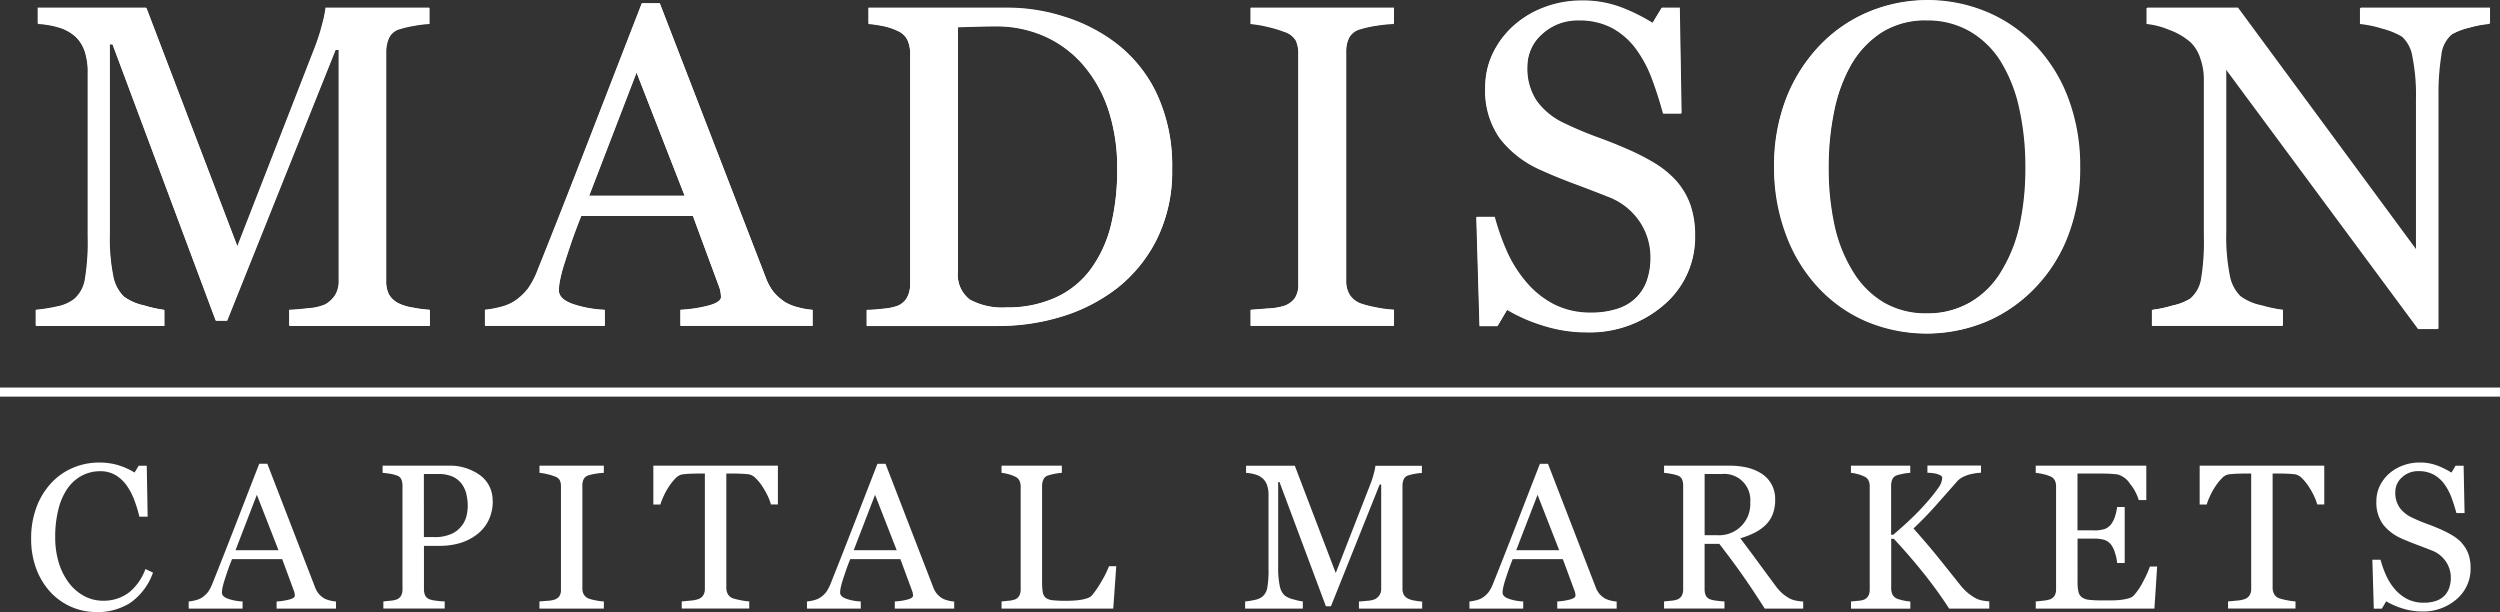 <?xml version="1.0" encoding="UTF-8"?> <svg xmlns="http://www.w3.org/2000/svg" width="153.373" height="37.546" viewBox="0 0 153.373 37.546"><rect x="0" y="0" width="153.373" height="37.546" fill="#333333" stroke="none"/><g transform="translate(-8.077 -8.234)"><path d="M35.484,28.434H26.863v-.976q.468-.013,1.2-.1a3.021,3.021,0,0,0,1.011-.234,1.78,1.78,0,0,0,.625-.6,1.642,1.642,0,0,0,.2-.846V11.495H29.7L23.04,28.118h-.688L16.014,11.151h-.178V22.8a11.676,11.676,0,0,0,.213,2.571,2.382,2.382,0,0,0,.653,1.265,3.156,3.156,0,0,0,1.251.55,7.573,7.573,0,0,0,1.237.275v.976H11.312v-.976a10.131,10.131,0,0,0,1.3-.206,2.521,2.521,0,0,0,1.052-.454,2.016,2.016,0,0,0,.66-1.183,13.78,13.78,0,0,0,.178-2.667V12.966A4.1,4.1,0,0,0,14.3,11.55a2.218,2.218,0,0,0-.591-.894,2.709,2.709,0,0,0-1.045-.55A5.262,5.262,0,0,0,11.436,9.9V8.924h6.652l5.589,14.644,4.771-12.251a12.137,12.137,0,0,0,.446-1.41,6.656,6.656,0,0,0,.2-.984h6.362V9.9a7.137,7.137,0,0,0-.983.124,6.44,6.44,0,0,0-.873.206,1.007,1.007,0,0,0-.632.55,2.1,2.1,0,0,0-.165.838V25.683a1.8,1.8,0,0,0,.165.811,1.406,1.406,0,0,0,.632.577,3.182,3.182,0,0,0,.88.254,7.292,7.292,0,0,0,1,.13v.976Z" transform="translate(-1.048 -0.223)" fill="#fff"></path><path d="M72.179,28.3h-8.11v-.976a8.4,8.4,0,0,0,1.78-.275q.708-.206.708-.508a2.052,2.052,0,0,0-.028-.3,1.456,1.456,0,0,0-.082-.316l-1.616-4.372H57.982q-.385.962-.627,1.677t-.433,1.32a9.346,9.346,0,0,0-.248.962,3.456,3.456,0,0,0-.069.605q0,.55.866.853a6.983,6.983,0,0,0,1.953.358V28.3H52.076v-.976a5.765,5.765,0,0,0,.894-.158,2.909,2.909,0,0,0,.88-.351,3.482,3.482,0,0,0,.853-.777,5.077,5.077,0,0,0,.591-1.12q1.472-3.671,3.245-8.25T61.7,8.517h1.1l6.5,16.829a3.3,3.3,0,0,0,.467.866,3.225,3.225,0,0,0,.729.646,3.061,3.061,0,0,0,.825.323,4.238,4.238,0,0,0,.853.145V28.3Zm-7.85-7.975-2.955-7.571-2.913,7.571Z" transform="translate(-14.251 -0.092)" fill="#fff"></path><path d="M105.462,18.8a9.37,9.37,0,0,1-.935,4.318,8.832,8.832,0,0,1-2.434,3,10.576,10.576,0,0,1-3.4,1.746,13.213,13.213,0,0,1-3.891.577H86.721v-.976a9.155,9.155,0,0,0,1.038-.076,3.3,3.3,0,0,0,.846-.172,1.175,1.175,0,0,0,.6-.529,1.788,1.788,0,0,0,.185-.846V11.758a2.118,2.118,0,0,0-.158-.838,1.186,1.186,0,0,0-.625-.591,3.751,3.751,0,0,0-.922-.3,7.59,7.59,0,0,0-.853-.124V8.926h8.524a11.364,11.364,0,0,1,3.465.543,10.35,10.35,0,0,1,2.97,1.464,8.44,8.44,0,0,1,2.695,3.2,10.431,10.431,0,0,1,.976,4.661Zm-3.368-.007a11.324,11.324,0,0,0-.523-3.552,8.182,8.182,0,0,0-1.526-2.769A6.721,6.721,0,0,0,97.715,10.7a7.169,7.169,0,0,0-3.073-.646q-.564,0-1.272.02t-1.052.034V25.1a1.918,1.918,0,0,0,.729,1.731,4.135,4.135,0,0,0,2.241.481,7.074,7.074,0,0,0,3.053-.618,5.5,5.5,0,0,0,2.118-1.717A7.673,7.673,0,0,0,101.7,22.3a14.125,14.125,0,0,0,.392-3.51Z" transform="translate(-25.472 -0.224)" fill="#fff"></path><path d="M130.355,28.434h-8.786v-.976l1.072-.082a3.959,3.959,0,0,0,.99-.165,1.36,1.36,0,0,0,.66-.488,1.534,1.534,0,0,0,.206-.859V11.729a1.9,1.9,0,0,0-.151-.8,1.234,1.234,0,0,0-.715-.543,7.25,7.25,0,0,0-1.038-.31,6.877,6.877,0,0,0-1.024-.172V8.924h8.786V9.9a8.971,8.971,0,0,0-1.018.1,6.924,6.924,0,0,0-1.031.227,1.086,1.086,0,0,0-.7.536,1.879,1.879,0,0,0-.178.825v14.12a1.6,1.6,0,0,0,.2.8,1.361,1.361,0,0,0,.681.557,6.483,6.483,0,0,0,.942.241,6.889,6.889,0,0,0,1.107.145v.976Z" transform="translate(-36.759 -0.223)" fill="#fff"></path><path d="M154.254,19.274a4.546,4.546,0,0,1,.914,1.506,5.607,5.607,0,0,1,.3,1.9,5.421,5.421,0,0,1-1.911,4.262,6.933,6.933,0,0,1-4.744,1.677,8.767,8.767,0,0,1-2.612-.406,10.088,10.088,0,0,1-2.255-.983l-.592,1h-1.1l-.193-6.682h1.114a14.683,14.683,0,0,0,.8,2.235,7.8,7.8,0,0,0,1.217,1.863,5.514,5.514,0,0,0,1.671,1.293,4.87,4.87,0,0,0,2.22.481,5.022,5.022,0,0,0,1.656-.247,2.9,2.9,0,0,0,1.148-.7,2.866,2.866,0,0,0,.653-1.067A4.291,4.291,0,0,0,152.754,24a3.916,3.916,0,0,0-.66-2.182,4.066,4.066,0,0,0-1.966-1.535q-.893-.356-2.049-.787t-1.994-.815a6.473,6.473,0,0,1-2.564-1.945,5.051,5.051,0,0,1-.914-3.141,4.809,4.809,0,0,1,.454-2.076A5.4,5.4,0,0,1,144.353,9.8a5.856,5.856,0,0,1,1.884-1.12,6.431,6.431,0,0,1,2.269-.406,6.642,6.642,0,0,1,2.413.412,11.432,11.432,0,0,1,1.945.963l.564-.935h1.1l.11,6.476h-1.114q-.3-1.114-.681-2.131a7.548,7.548,0,0,0-.983-1.842,4.518,4.518,0,0,0-1.443-1.272,4.243,4.243,0,0,0-2.09-.475,3.193,3.193,0,0,0-2.227.838,2.667,2.667,0,0,0-.922,2.049,3.525,3.525,0,0,0,.592,2.1,4.322,4.322,0,0,0,1.719,1.368,21.208,21.208,0,0,0,1.973.832q.97.351,1.877.749a14.03,14.03,0,0,1,1.588.811,5.959,5.959,0,0,1,1.327,1.059Z" transform="translate(-43.395 -0.014)" fill="#fff"></path><path d="M185.1,11.011a9.577,9.577,0,0,1,2.021,3.252,11.711,11.711,0,0,1,.729,4.214,11.5,11.5,0,0,1-.742,4.221,9.4,9.4,0,0,1-2.062,3.231,8.937,8.937,0,0,1-2.97,2.035,9.538,9.538,0,0,1-7.363-.048,8.714,8.714,0,0,1-2.963-2.124,9.627,9.627,0,0,1-1.946-3.238,11.606,11.606,0,0,1-.708-4.077,11.39,11.39,0,0,1,.742-4.242,9.883,9.883,0,0,1,2.049-3.224,8.853,8.853,0,0,1,3-2.062,9.437,9.437,0,0,1,7.239.014,8.764,8.764,0,0,1,2.97,2.049Zm-2.049,13.832a9.124,9.124,0,0,0,1.12-2.832,16.35,16.35,0,0,0,.351-3.533,16.178,16.178,0,0,0-.392-3.685,9.134,9.134,0,0,0-1.148-2.86,5.509,5.509,0,0,0-1.9-1.822,5.164,5.164,0,0,0-2.612-.653,5.013,5.013,0,0,0-2.805.756,5.874,5.874,0,0,0-1.884,2.021,9.69,9.69,0,0,0-1.024,2.832,16.75,16.75,0,0,0-.337,3.41,16.364,16.364,0,0,0,.358,3.575,9.047,9.047,0,0,0,1.128,2.832,5.549,5.549,0,0,0,1.87,1.89,5.117,5.117,0,0,0,2.695.681,5.181,5.181,0,0,0,2.654-.688,5.38,5.38,0,0,0,1.925-1.925Z" transform="translate(-52.154)" fill="#fff"></path><path d="M223.944,9.9a6.19,6.19,0,0,0-1.182.22,4.227,4.227,0,0,0-1.141.426,1.942,1.942,0,0,0-.667,1.32,14.659,14.659,0,0,0-.172,2.475V28.626h-1.2L207.761,12.663V22.728a12.077,12.077,0,0,0,.213,2.6,2.412,2.412,0,0,0,.653,1.293,3.22,3.22,0,0,0,1.306.564,8.028,8.028,0,0,0,1.306.275v.976h-8v-.976a7.631,7.631,0,0,0,1.251-.268,3.319,3.319,0,0,0,1.1-.433,2.012,2.012,0,0,0,.66-1.176,13.974,13.974,0,0,0,.178-2.7V13.268a3.848,3.848,0,0,0-.22-1.265,2.355,2.355,0,0,0-.592-.976,4.177,4.177,0,0,0-1.341-.777,4.809,4.809,0,0,0-1.368-.351V8.923h5.574L219.447,23.8V14.518a11.916,11.916,0,0,0-.22-2.619,2.077,2.077,0,0,0-.633-1.216,4.62,4.62,0,0,0-1.258-.508A6.918,6.918,0,0,0,216.01,9.9V8.924h7.933V9.9Z" transform="translate(-63.104 -0.223)" fill="#fff"></path><path d="M35.515,28.47H26.9v-.976q.468-.013,1.2-.1a3.032,3.032,0,0,0,1.01-.233,1.791,1.791,0,0,0,.625-.6,1.641,1.641,0,0,0,.2-.845V11.54H29.73L23.079,28.154h-.687L16.057,11.2h-.178V22.836a11.663,11.663,0,0,0,.213,2.57,2.387,2.387,0,0,0,.652,1.264,3.156,3.156,0,0,0,1.251.55,7.465,7.465,0,0,0,1.237.274v.976H11.357v-.976a10.121,10.121,0,0,0,1.3-.206,2.51,2.51,0,0,0,1.051-.454,2.02,2.02,0,0,0,.66-1.182,13.768,13.768,0,0,0,.178-2.666V13.01a4.092,4.092,0,0,0-.206-1.415,2.215,2.215,0,0,0-.591-.893,2.706,2.706,0,0,0-1.045-.55,5.262,5.262,0,0,0-1.223-.206V8.97H18.13l5.585,14.636,4.769-12.244a12.085,12.085,0,0,0,.446-1.41,6.636,6.636,0,0,0,.2-.983h6.359v.976a7.117,7.117,0,0,0-.982.124,6.466,6.466,0,0,0-.873.206,1.008,1.008,0,0,0-.632.55,2.1,2.1,0,0,0-.165.838V25.721a1.8,1.8,0,0,0,.165.811,1.406,1.406,0,0,0,.632.577,3.176,3.176,0,0,0,.88.254,7.3,7.3,0,0,0,1,.13v.976Z" transform="translate(-1.062 -0.238)" fill="#fff"></path><path d="M72.189,28.338H64.084v-.976a8.444,8.444,0,0,0,1.78-.274q.708-.206.708-.508a2.052,2.052,0,0,0-.028-.3,1.44,1.44,0,0,0-.082-.316l-1.615-4.37H58q-.385.962-.626,1.677t-.433,1.319a9.346,9.346,0,0,0-.248.962,3.457,3.457,0,0,0-.069.6q0,.55.865.852a6.979,6.979,0,0,0,1.951.357v.976H52.1v-.976a5.759,5.759,0,0,0,.893-.158,2.916,2.916,0,0,0,.88-.35,3.477,3.477,0,0,0,.852-.776,5.1,5.1,0,0,0,.591-1.12q1.471-3.669,3.243-8.245t3.161-8.149h1.1l6.5,16.82a3.291,3.291,0,0,0,.467.865,3.2,3.2,0,0,0,.728.646,3.064,3.064,0,0,0,.824.323,4.177,4.177,0,0,0,.852.144v.976Zm-7.845-7.97L61.39,12.8l-2.911,7.567h5.865Z" transform="translate(-14.258 -0.107)" fill="#fff"></path><path d="M105.453,18.837a9.367,9.367,0,0,1-.934,4.315,8.838,8.838,0,0,1-2.433,3,10.563,10.563,0,0,1-3.394,1.745,13.2,13.2,0,0,1-3.889.577h-8.08v-.976a9.165,9.165,0,0,0,1.038-.076,3.281,3.281,0,0,0,.845-.172,1.176,1.176,0,0,0,.6-.529,1.785,1.785,0,0,0,.185-.845V11.8a2.118,2.118,0,0,0-.158-.838,1.184,1.184,0,0,0-.625-.591,3.755,3.755,0,0,0-.921-.3,7.6,7.6,0,0,0-.852-.124V8.97h8.52a11.351,11.351,0,0,1,3.463.543,10.319,10.319,0,0,1,2.968,1.464,8.434,8.434,0,0,1,2.694,3.2,10.421,10.421,0,0,1,.976,4.658Zm-3.366-.007a11.331,11.331,0,0,0-.522-3.55,8.164,8.164,0,0,0-1.525-2.767,6.729,6.729,0,0,0-2.329-1.771,7.171,7.171,0,0,0-3.072-.646q-.564,0-1.271.02t-1.051.034V25.132a1.918,1.918,0,0,0,.728,1.73,4.131,4.131,0,0,0,2.24.481,7.063,7.063,0,0,0,3.051-.618,5.5,5.5,0,0,0,2.116-1.717,7.665,7.665,0,0,0,1.243-2.671,14.114,14.114,0,0,0,.391-3.508Z" transform="translate(-25.473 -0.238)" fill="#fff"></path><path d="M130.332,28.47h-8.781v-.976l1.072-.082a3.946,3.946,0,0,0,.989-.165,1.363,1.363,0,0,0,.66-.488,1.532,1.532,0,0,0,.206-.859V11.774a1.9,1.9,0,0,0-.151-.8,1.232,1.232,0,0,0-.715-.543,7.16,7.16,0,0,0-1.037-.309,6.871,6.871,0,0,0-1.024-.172V8.971h8.781v.976a8.927,8.927,0,0,0-1.017.1,7.005,7.005,0,0,0-1.03.226,1.086,1.086,0,0,0-.7.536,1.877,1.877,0,0,0-.178.825V25.75a1.6,1.6,0,0,0,.2.8,1.358,1.358,0,0,0,.68.556,6.494,6.494,0,0,0,.941.241,6.786,6.786,0,0,0,1.106.144v.976Z" transform="translate(-36.753 -0.239)" fill="#fff"></path><path d="M154.219,19.314a4.561,4.561,0,0,1,.914,1.505,5.6,5.6,0,0,1,.3,1.9,5.42,5.42,0,0,1-1.91,4.26,6.93,6.93,0,0,1-4.741,1.677,8.779,8.779,0,0,1-2.611-.4,10.076,10.076,0,0,1-2.253-.982l-.591,1h-1.1L142.03,21.6h1.113a14.71,14.71,0,0,0,.8,2.233,7.78,7.78,0,0,0,1.216,1.862,5.494,5.494,0,0,0,1.669,1.291,4.875,4.875,0,0,0,2.219.481,5.018,5.018,0,0,0,1.656-.247,2.771,2.771,0,0,0,1.8-1.768,4.287,4.287,0,0,0,.213-1.41,3.917,3.917,0,0,0-.66-2.181,4.06,4.06,0,0,0-1.965-1.534q-.893-.356-2.047-.787t-1.992-.815a6.459,6.459,0,0,1-2.562-1.944,5.049,5.049,0,0,1-.914-3.139,4.8,4.8,0,0,1,.454-2.074,5.4,5.4,0,0,1,1.292-1.717,5.867,5.867,0,0,1,1.882-1.12,6.438,6.438,0,0,1,2.268-.406,6.632,6.632,0,0,1,2.412.412,11.447,11.447,0,0,1,1.944.962l.563-.934h1.1l.11,6.472h-1.113q-.3-1.114-.68-2.13a7.54,7.54,0,0,0-.982-1.842,4.506,4.506,0,0,0-1.443-1.271,4.245,4.245,0,0,0-2.089-.474,3.189,3.189,0,0,0-2.226.838,2.665,2.665,0,0,0-.921,2.047,3.528,3.528,0,0,0,.591,2.1,4.314,4.314,0,0,0,1.718,1.367q1,.481,1.972.832t1.876.749a14.06,14.06,0,0,1,1.587.811,5.955,5.955,0,0,1,1.326,1.058Z" transform="translate(-43.386 -0.028)" fill="#fff"></path><path d="M185.048,11.055a9.587,9.587,0,0,1,2.02,3.25,11.7,11.7,0,0,1,.728,4.212,11.486,11.486,0,0,1-.742,4.219,9.385,9.385,0,0,1-2.061,3.229A8.925,8.925,0,0,1,182.024,28a9.536,9.536,0,0,1-7.359-.048,8.714,8.714,0,0,1-2.961-2.123,9.618,9.618,0,0,1-1.944-3.237,11.593,11.593,0,0,1-.708-4.074,11.373,11.373,0,0,1,.742-4.239,9.882,9.882,0,0,1,2.047-3.222,8.839,8.839,0,0,1,3-2.061,9.431,9.431,0,0,1,7.235.014,8.752,8.752,0,0,1,2.968,2.047ZM183,24.88a9.115,9.115,0,0,0,1.12-2.831,16.373,16.373,0,0,0,.35-3.531,16.2,16.2,0,0,0-.391-3.683,9.12,9.12,0,0,0-1.147-2.858,5.491,5.491,0,0,0-1.9-1.821,5.168,5.168,0,0,0-2.611-.652,5.006,5.006,0,0,0-2.8.756,5.87,5.87,0,0,0-1.883,2.02,9.68,9.68,0,0,0-1.024,2.831,16.731,16.731,0,0,0-.337,3.408,16.389,16.389,0,0,0,.357,3.573,9.061,9.061,0,0,0,1.127,2.831,5.549,5.549,0,0,0,1.869,1.89,5.113,5.113,0,0,0,2.694.68,5.184,5.184,0,0,0,2.652-.687A5.373,5.373,0,0,0,183,24.882Z" transform="translate(-52.139 -0.015)" fill="#fff"></path><path d="M223.869,9.945a6.194,6.194,0,0,0-1.182.22,4.206,4.206,0,0,0-1.141.426,1.94,1.94,0,0,0-.667,1.319,14.707,14.707,0,0,0-.172,2.473V28.66h-1.2L207.7,12.706V22.765a12.056,12.056,0,0,0,.213,2.6,2.412,2.412,0,0,0,.652,1.291,3.208,3.208,0,0,0,1.306.563,7.92,7.92,0,0,0,1.306.274v.976h-8v-.976a7.678,7.678,0,0,0,1.25-.268,3.317,3.317,0,0,0,1.1-.433,2.014,2.014,0,0,0,.66-1.175,13.958,13.958,0,0,0,.178-2.7V13.31a3.844,3.844,0,0,0-.22-1.264,2.358,2.358,0,0,0-.591-.976,4.16,4.16,0,0,0-1.34-.776,4.779,4.779,0,0,0-1.367-.35V8.968h5.571l10.96,14.866V14.56a11.906,11.906,0,0,0-.22-2.617,2.075,2.075,0,0,0-.632-1.216,4.614,4.614,0,0,0-1.258-.508,6.848,6.848,0,0,0-1.326-.274V8.969h7.929v.976Z" transform="translate(-63.084 -0.238)" fill="#fff"></path><rect width="153.373" height="0.556" transform="translate(8.077 32.01)" fill="#fff"></rect><path d="M14.881,59.375a3.767,3.767,0,0,1-1.5-.309,3.861,3.861,0,0,1-1.275-.89,4.327,4.327,0,0,1-.877-1.419,5.169,5.169,0,0,1-.327-1.889,5.391,5.391,0,0,1,.321-1.907,4.494,4.494,0,0,1,.888-1.475,3.888,3.888,0,0,1,1.327-.946,4.052,4.052,0,0,1,1.636-.334,3.98,3.98,0,0,1,1.172.161,4.34,4.34,0,0,1,1,.451L17.5,50.4h.494l.055,3.126H17.54a7.369,7.369,0,0,0-.3-.992,3.833,3.833,0,0,0-.463-.9,2.249,2.249,0,0,0-.7-.659,1.807,1.807,0,0,0-.932-.238A2.392,2.392,0,0,0,14.031,51a2.537,2.537,0,0,0-.892.786,3.865,3.865,0,0,0-.561,1.274,6.764,6.764,0,0,0-.2,1.725,5.289,5.289,0,0,0,.213,1.542,4,4,0,0,0,.608,1.234,2.919,2.919,0,0,0,.935.822,2.459,2.459,0,0,0,1.206.3,2.6,2.6,0,0,0,.92-.158,2.464,2.464,0,0,0,.728-.417,3.271,3.271,0,0,0,.543-.617,3.435,3.435,0,0,0,.383-.754l.464.222a3.827,3.827,0,0,1-1.408,1.863,3.794,3.794,0,0,1-2.086.559Z" transform="translate(-0.914 -13.594)" fill="#fff"></path><path d="M34.237,59.2H30.593V58.76a3.791,3.791,0,0,0,.8-.124c.212-.062.318-.137.318-.229a.929.929,0,0,0-.012-.136.668.668,0,0,0-.037-.142l-.726-1.965H27.858q-.173.433-.282.754c-.072.214-.137.412-.195.593a4.459,4.459,0,0,0-.112.433,1.589,1.589,0,0,0-.03.272c0,.165.129.293.389.383a3.1,3.1,0,0,0,.878.161V59.2H25.2v-.438a2.767,2.767,0,0,0,.4-.071A1.316,1.316,0,0,0,26,58.53a1.546,1.546,0,0,0,.383-.349,2.309,2.309,0,0,0,.266-.5q.661-1.65,1.458-3.707t1.422-3.664h.494l2.923,7.563a1.46,1.46,0,0,0,.21.389,1.439,1.439,0,0,0,.327.29,1.355,1.355,0,0,0,.371.145,1.9,1.9,0,0,0,.383.066V59.2Zm-3.527-3.583-1.328-3.4-1.31,3.4H30.71Z" transform="translate(-5.547 -13.627)" fill="#fff"></path><path d="M49.552,52.652a2.64,2.64,0,0,1-.269,1.214,2.432,2.432,0,0,1-.744.875,3.212,3.212,0,0,1-1.032.506,4.333,4.333,0,0,1-1.193.16h-.982v2.657a.95.95,0,0,0,.071.38.487.487,0,0,0,.293.25,1.887,1.887,0,0,0,.393.08,4.849,4.849,0,0,0,.516.043v.438H42.842v-.438c.1-.009.241-.023.429-.043a1.459,1.459,0,0,0,.393-.08.53.53,0,0,0,.268-.235.831.831,0,0,0,.083-.4V51.738a1.134,1.134,0,0,0-.062-.389.453.453,0,0,0-.29-.26,2.606,2.606,0,0,0-.467-.114c-.154-.022-.287-.039-.4-.046V50.49h4a3.154,3.154,0,0,1,1.986.59,1.889,1.889,0,0,1,.763,1.573Zm-1.878,1.495a1.662,1.662,0,0,0,.278-.615,2.814,2.814,0,0,0,.068-.572,3.181,3.181,0,0,0-.084-.717,1.664,1.664,0,0,0-.287-.636,1.433,1.433,0,0,0-.569-.451A2.115,2.115,0,0,0,46.2,51h-.872V54.87h.631a2.451,2.451,0,0,0,1.084-.207,1.585,1.585,0,0,0,.627-.517Z" transform="translate(-11.246 -13.686)" fill="#fff"></path><path d="M60.972,59.257H57.024v-.438l.482-.038a1.772,1.772,0,0,0,.445-.074.609.609,0,0,0,.3-.219.686.686,0,0,0,.093-.386V51.751a.85.85,0,0,0-.068-.361.551.551,0,0,0-.322-.244,3.191,3.191,0,0,0-.467-.139,2.968,2.968,0,0,0-.46-.077v-.439h3.948v.439a3.922,3.922,0,0,0-.458.046,3.263,3.263,0,0,0-.463.1.488.488,0,0,0-.316.241.848.848,0,0,0-.08.371v6.345a.721.721,0,0,0,.089.362.616.616,0,0,0,.306.25,2.832,2.832,0,0,0,.423.108,3.072,3.072,0,0,0,.5.066v.438Z" transform="translate(-15.853 -13.687)" fill="#fff"></path><path d="M75,52.868h-.427a2.918,2.918,0,0,0-.2-.528,4.859,4.859,0,0,0-.325-.577,2.912,2.912,0,0,0-.406-.5.809.809,0,0,0-.425-.244q-.192-.024-.483-.037c-.194-.008-.374-.013-.539-.013h-.359v7.013a.805.805,0,0,0,.087.374.573.573,0,0,0,.3.263,3.612,3.612,0,0,0,.467.118,3.513,3.513,0,0,0,.552.08v.438H69.1v-.438c.115-.009.291-.025.528-.049a2.015,2.015,0,0,0,.492-.093.593.593,0,0,0,.3-.232.744.744,0,0,0,.1-.4V50.971h-.358q-.192,0-.476.009c-.189.007-.371.02-.544.041a.752.752,0,0,0-.423.244,3.223,3.223,0,0,0-.4.5,4.091,4.091,0,0,0-.327.59,3.625,3.625,0,0,0-.2.516h-.433V50.489H75v2.379Z" transform="translate(-19.2 -13.686)" fill="#fff"></path><path d="M90.332,59.2H86.688V58.76a3.791,3.791,0,0,0,.8-.124c.212-.062.318-.137.318-.229a.929.929,0,0,0-.012-.136.668.668,0,0,0-.037-.142l-.726-1.965H83.953q-.173.433-.282.754c-.072.214-.137.412-.195.593a4.458,4.458,0,0,0-.112.433,1.589,1.589,0,0,0-.03.272c0,.165.129.293.389.383a3.1,3.1,0,0,0,.878.161V59.2H81.3v-.438a2.767,2.767,0,0,0,.4-.071,1.317,1.317,0,0,0,.395-.158,1.546,1.546,0,0,0,.383-.349,2.308,2.308,0,0,0,.266-.5q.661-1.65,1.458-3.707t1.422-3.664h.494l2.923,7.563a1.461,1.461,0,0,0,.21.389,1.439,1.439,0,0,0,.327.29,1.355,1.355,0,0,0,.371.145,1.9,1.9,0,0,0,.383.066V59.2Zm-3.527-3.583-1.328-3.4-1.31,3.4H86.8Z" transform="translate(-23.716 -13.627)" fill="#fff"></path><path d="M105.994,56.649l-.185,2.607H98.957v-.438c.1-.009.241-.023.429-.043a1.459,1.459,0,0,0,.393-.08.53.53,0,0,0,.268-.235.831.831,0,0,0,.083-.4V51.787a.911.911,0,0,0-.071-.371.537.537,0,0,0-.281-.26,2.131,2.131,0,0,0-.4-.145,2.282,2.282,0,0,0-.423-.083v-.439h3.7v.439a2.845,2.845,0,0,0-.448.062,3.628,3.628,0,0,0-.4.1.46.46,0,0,0-.287.254.958.958,0,0,0-.077.383v5.888a3.8,3.8,0,0,0,.041.634.57.57,0,0,0,.188.35.863.863,0,0,0,.423.145,7.077,7.077,0,0,0,.788.034c.152,0,.311,0,.475-.013a4.132,4.132,0,0,0,.469-.049,2.418,2.418,0,0,0,.4-.1.624.624,0,0,0,.268-.164,5.57,5.57,0,0,0,.59-.861,6.07,6.07,0,0,0,.466-.936h.438Z" transform="translate(-29.435 -13.686)" fill="#fff"></path><path d="M131.91,59.257h-3.873v-.438c.14,0,.32-.018.541-.043a1.358,1.358,0,0,0,.454-.1.8.8,0,0,0,.281-.268.738.738,0,0,0,.09-.38V51.646h-.093l-2.99,7.47h-.309l-2.848-7.624h-.08v5.233a5.215,5.215,0,0,0,.1,1.155,1.071,1.071,0,0,0,.293.569,1.419,1.419,0,0,0,.563.247,3.478,3.478,0,0,0,.556.124v.438h-3.54v-.438a4.395,4.395,0,0,0,.583-.093,1.111,1.111,0,0,0,.473-.2.9.9,0,0,0,.3-.531,6.21,6.21,0,0,0,.08-1.2V52.308a1.842,1.842,0,0,0-.093-.636,1,1,0,0,0-.266-.4,1.215,1.215,0,0,0-.469-.247,2.362,2.362,0,0,0-.55-.093v-.439h2.99l2.512,6.581,2.144-5.5a5.47,5.47,0,0,0,.2-.634,2.9,2.9,0,0,0,.09-.442H131.9v.439a3.13,3.13,0,0,0-.441.055,2.979,2.979,0,0,0-.392.093.45.45,0,0,0-.284.247.946.946,0,0,0-.074.377v6.32a.811.811,0,0,0,.074.365.633.633,0,0,0,.284.26,1.438,1.438,0,0,0,.4.114,3.384,3.384,0,0,0,.451.059v.438Z" transform="translate(-36.591 -13.687)" fill="#fff"></path><path d="M150.447,59.2H146.8V58.76a3.791,3.791,0,0,0,.8-.124c.212-.062.318-.137.318-.229a.926.926,0,0,0-.012-.136.669.669,0,0,0-.037-.142l-.726-1.965h-3.078q-.173.433-.282.754c-.072.214-.137.412-.195.593a4.457,4.457,0,0,0-.112.433,1.589,1.589,0,0,0-.03.272c0,.165.129.293.389.383a3.1,3.1,0,0,0,.878.161V59.2h-3.3v-.438a2.767,2.767,0,0,0,.4-.071,1.317,1.317,0,0,0,.395-.158,1.546,1.546,0,0,0,.383-.349,2.309,2.309,0,0,0,.266-.5q.661-1.65,1.458-3.707t1.422-3.664h.494l2.923,7.563a1.46,1.46,0,0,0,.21.389,1.439,1.439,0,0,0,.327.29,1.355,1.355,0,0,0,.371.145,1.9,1.9,0,0,0,.383.066V59.2Zm-3.527-3.583-1.328-3.4-1.31,3.4h2.637Z" transform="translate(-43.187 -13.627)" fill="#fff"></path><path d="M167.608,59.257h-2.36q-.784-1.229-1.417-2.126t-1.373-1.847h-.9v2.78a.975.975,0,0,0,.068.38.475.475,0,0,0,.291.25,1.863,1.863,0,0,0,.389.08q.278.038.47.043v.438H159.07v-.438c.1-.009.241-.023.429-.043a1.46,1.46,0,0,0,.393-.08.53.53,0,0,0,.268-.235.831.831,0,0,0,.083-.4V51.725a1.079,1.079,0,0,0-.062-.383.455.455,0,0,0-.29-.254,2.61,2.61,0,0,0-.4-.1,3.716,3.716,0,0,0-.42-.059V50.49h4.047a4.562,4.562,0,0,1,1.045.115,2.816,2.816,0,0,1,.884.367,1.846,1.846,0,0,1,.611.646,1.9,1.9,0,0,1,.229.961,2.406,2.406,0,0,1-.155.9,1.847,1.847,0,0,1-.458.673,2.72,2.72,0,0,1-.667.46,5.073,5.073,0,0,1-.859.331q.649.859,1.078,1.446t1.053,1.427a2.942,2.942,0,0,0,.492.547,2.648,2.648,0,0,0,.436.288,1.5,1.5,0,0,0,.4.124,3.184,3.184,0,0,0,.4.049v.438Zm-3.249-6.534A1.6,1.6,0,0,0,162.61,51h-1.051v3.756h.809a1.911,1.911,0,0,0,1.99-2.029Z" transform="translate(-48.905 -13.686)" fill="#fff"></path><path d="M184.515,59.258h-2.46a26.488,26.488,0,0,0-1.579-2.184q-.867-1.084-1.819-2.1H178.5v3.052a.836.836,0,0,0,.077.365.574.574,0,0,0,.281.26,3.312,3.312,0,0,0,.815.173v.438h-3.639V58.82l.414-.038a1.331,1.331,0,0,0,.383-.074.527.527,0,0,0,.268-.238.8.8,0,0,0,.083-.38V51.764a.866.866,0,0,0-.071-.364.545.545,0,0,0-.281-.254,2.4,2.4,0,0,0-.4-.142,2.093,2.093,0,0,0-.4-.074v-.439h3.639v.439a2.918,2.918,0,0,0-.433.055,3.006,3.006,0,0,0-.383.093.45.45,0,0,0-.284.247.946.946,0,0,0-.074.377v3.028h.124q.557-.47,1.094-.979t.976-1.017a9.953,9.953,0,0,0,.714-.9,1.112,1.112,0,0,0,.226-.6.175.175,0,0,0-.115-.152,1.263,1.263,0,0,0-.262-.1,2.256,2.256,0,0,0-.309-.046l-.222-.015v-.439h3.287v.439l-.08.006-.142.013a1.365,1.365,0,0,0-.173.024c-.058.013-.132.027-.222.043a2.275,2.275,0,0,0-.448.157,1.2,1.2,0,0,0-.38.268q-.636.723-1.327,1.5t-1.369,1.41q.941,1.062,1.556,1.828t1.308,1.636a3.028,3.028,0,0,0,.529.535,3.237,3.237,0,0,0,.456.3,1.484,1.484,0,0,0,.4.124,3.152,3.152,0,0,0,.4.049v.438Z" transform="translate(-54.399 -13.687)" fill="#fff"></path><path d="M200.247,56.674l-.167,2.583H192.8v-.438c.124-.009.288-.026.494-.053a1.694,1.694,0,0,0,.4-.083.567.567,0,0,0,.275-.241.814.814,0,0,0,.077-.377v-6.3a.891.891,0,0,0-.068-.361.532.532,0,0,0-.284-.257,2.159,2.159,0,0,0-.448-.142,3.22,3.22,0,0,0-.448-.074V50.49h6.784V52.6h-.464a2.864,2.864,0,0,0-.535-1,1.32,1.32,0,0,0-.781-.577q-.192-.024-.458-.038t-.606-.012h-1.378v3.484h.988a1.978,1.978,0,0,0,.7-.089.951.951,0,0,0,.386-.3,1.611,1.611,0,0,0,.232-.479,3.006,3.006,0,0,0,.127-.566h.464v3.435h-.464a2.762,2.762,0,0,0-.133-.627,1.63,1.63,0,0,0-.226-.479.886.886,0,0,0-.436-.315,2.289,2.289,0,0,0-.646-.074h-.988V57.6a2.743,2.743,0,0,0,.055.623.581.581,0,0,0,.216.345.928.928,0,0,0,.438.151,6.867,6.867,0,0,0,.791.034h.538a5.432,5.432,0,0,0,.563-.025,3.274,3.274,0,0,0,.485-.089.735.735,0,0,0,.355-.176,3.954,3.954,0,0,0,.6-.9,5.988,5.988,0,0,0,.4-.887h.445Z" transform="translate(-59.831 -13.686)" fill="#fff"></path><path d="M215.31,52.868h-.427a2.918,2.918,0,0,0-.2-.528,4.859,4.859,0,0,0-.325-.577,2.912,2.912,0,0,0-.406-.5.809.809,0,0,0-.425-.244q-.192-.024-.483-.037c-.194-.008-.374-.013-.539-.013h-.359v7.013a.805.805,0,0,0,.087.374.573.573,0,0,0,.3.263,3.612,3.612,0,0,0,.466.118,3.514,3.514,0,0,0,.552.08v.438h-4.139v-.438c.115-.009.291-.025.528-.049a2.016,2.016,0,0,0,.492-.093.593.593,0,0,0,.3-.232.744.744,0,0,0,.1-.4V50.971h-.358q-.192,0-.476.009c-.189.007-.371.02-.544.041a.752.752,0,0,0-.423.244,3.223,3.223,0,0,0-.4.5,4.089,4.089,0,0,0-.327.59,3.622,3.622,0,0,0-.2.516h-.433V50.489h7.643v2.379Z" transform="translate(-64.646 -13.686)" fill="#fff"></path><path d="M228.826,55.138a2.042,2.042,0,0,1,.41.677,2.53,2.53,0,0,1,.133.856,2.435,2.435,0,0,1-.859,1.915,3.117,3.117,0,0,1-2.132.753,3.936,3.936,0,0,1-1.174-.183,4.536,4.536,0,0,1-1.013-.441l-.266.451h-.494l-.087-3h.5a6.513,6.513,0,0,0,.361,1,3.5,3.5,0,0,0,.547.837,2.477,2.477,0,0,0,.75.581,2.193,2.193,0,0,0,1,.216,2.271,2.271,0,0,0,.745-.111,1.311,1.311,0,0,0,.516-.316,1.293,1.293,0,0,0,.294-.48,1.915,1.915,0,0,0,.1-.634,1.761,1.761,0,0,0-.3-.98,1.834,1.834,0,0,0-.884-.69q-.4-.159-.921-.354t-.9-.366A2.912,2.912,0,0,1,224,54a2.271,2.271,0,0,1-.41-1.412,2.158,2.158,0,0,1,.2-.932,2.431,2.431,0,0,1,.58-.773,2.651,2.651,0,0,1,.846-.5,2.886,2.886,0,0,1,1.02-.183,3,3,0,0,1,1.085.185,5.187,5.187,0,0,1,.874.433l.253-.421h.494L229,53.3h-.5q-.136-.5-.306-.958a3.434,3.434,0,0,0-.441-.828,2.028,2.028,0,0,0-.649-.572,1.91,1.91,0,0,0-.939-.213,1.432,1.432,0,0,0-1,.377,1.2,1.2,0,0,0-.414.92,1.587,1.587,0,0,0,.266.942,1.938,1.938,0,0,0,.773.615,9.518,9.518,0,0,0,.887.374q.436.158.843.337a6.387,6.387,0,0,1,.714.365,2.686,2.686,0,0,1,.6.475Z" transform="translate(-69.724 -13.591)" fill="#fff"></path></g></svg> 